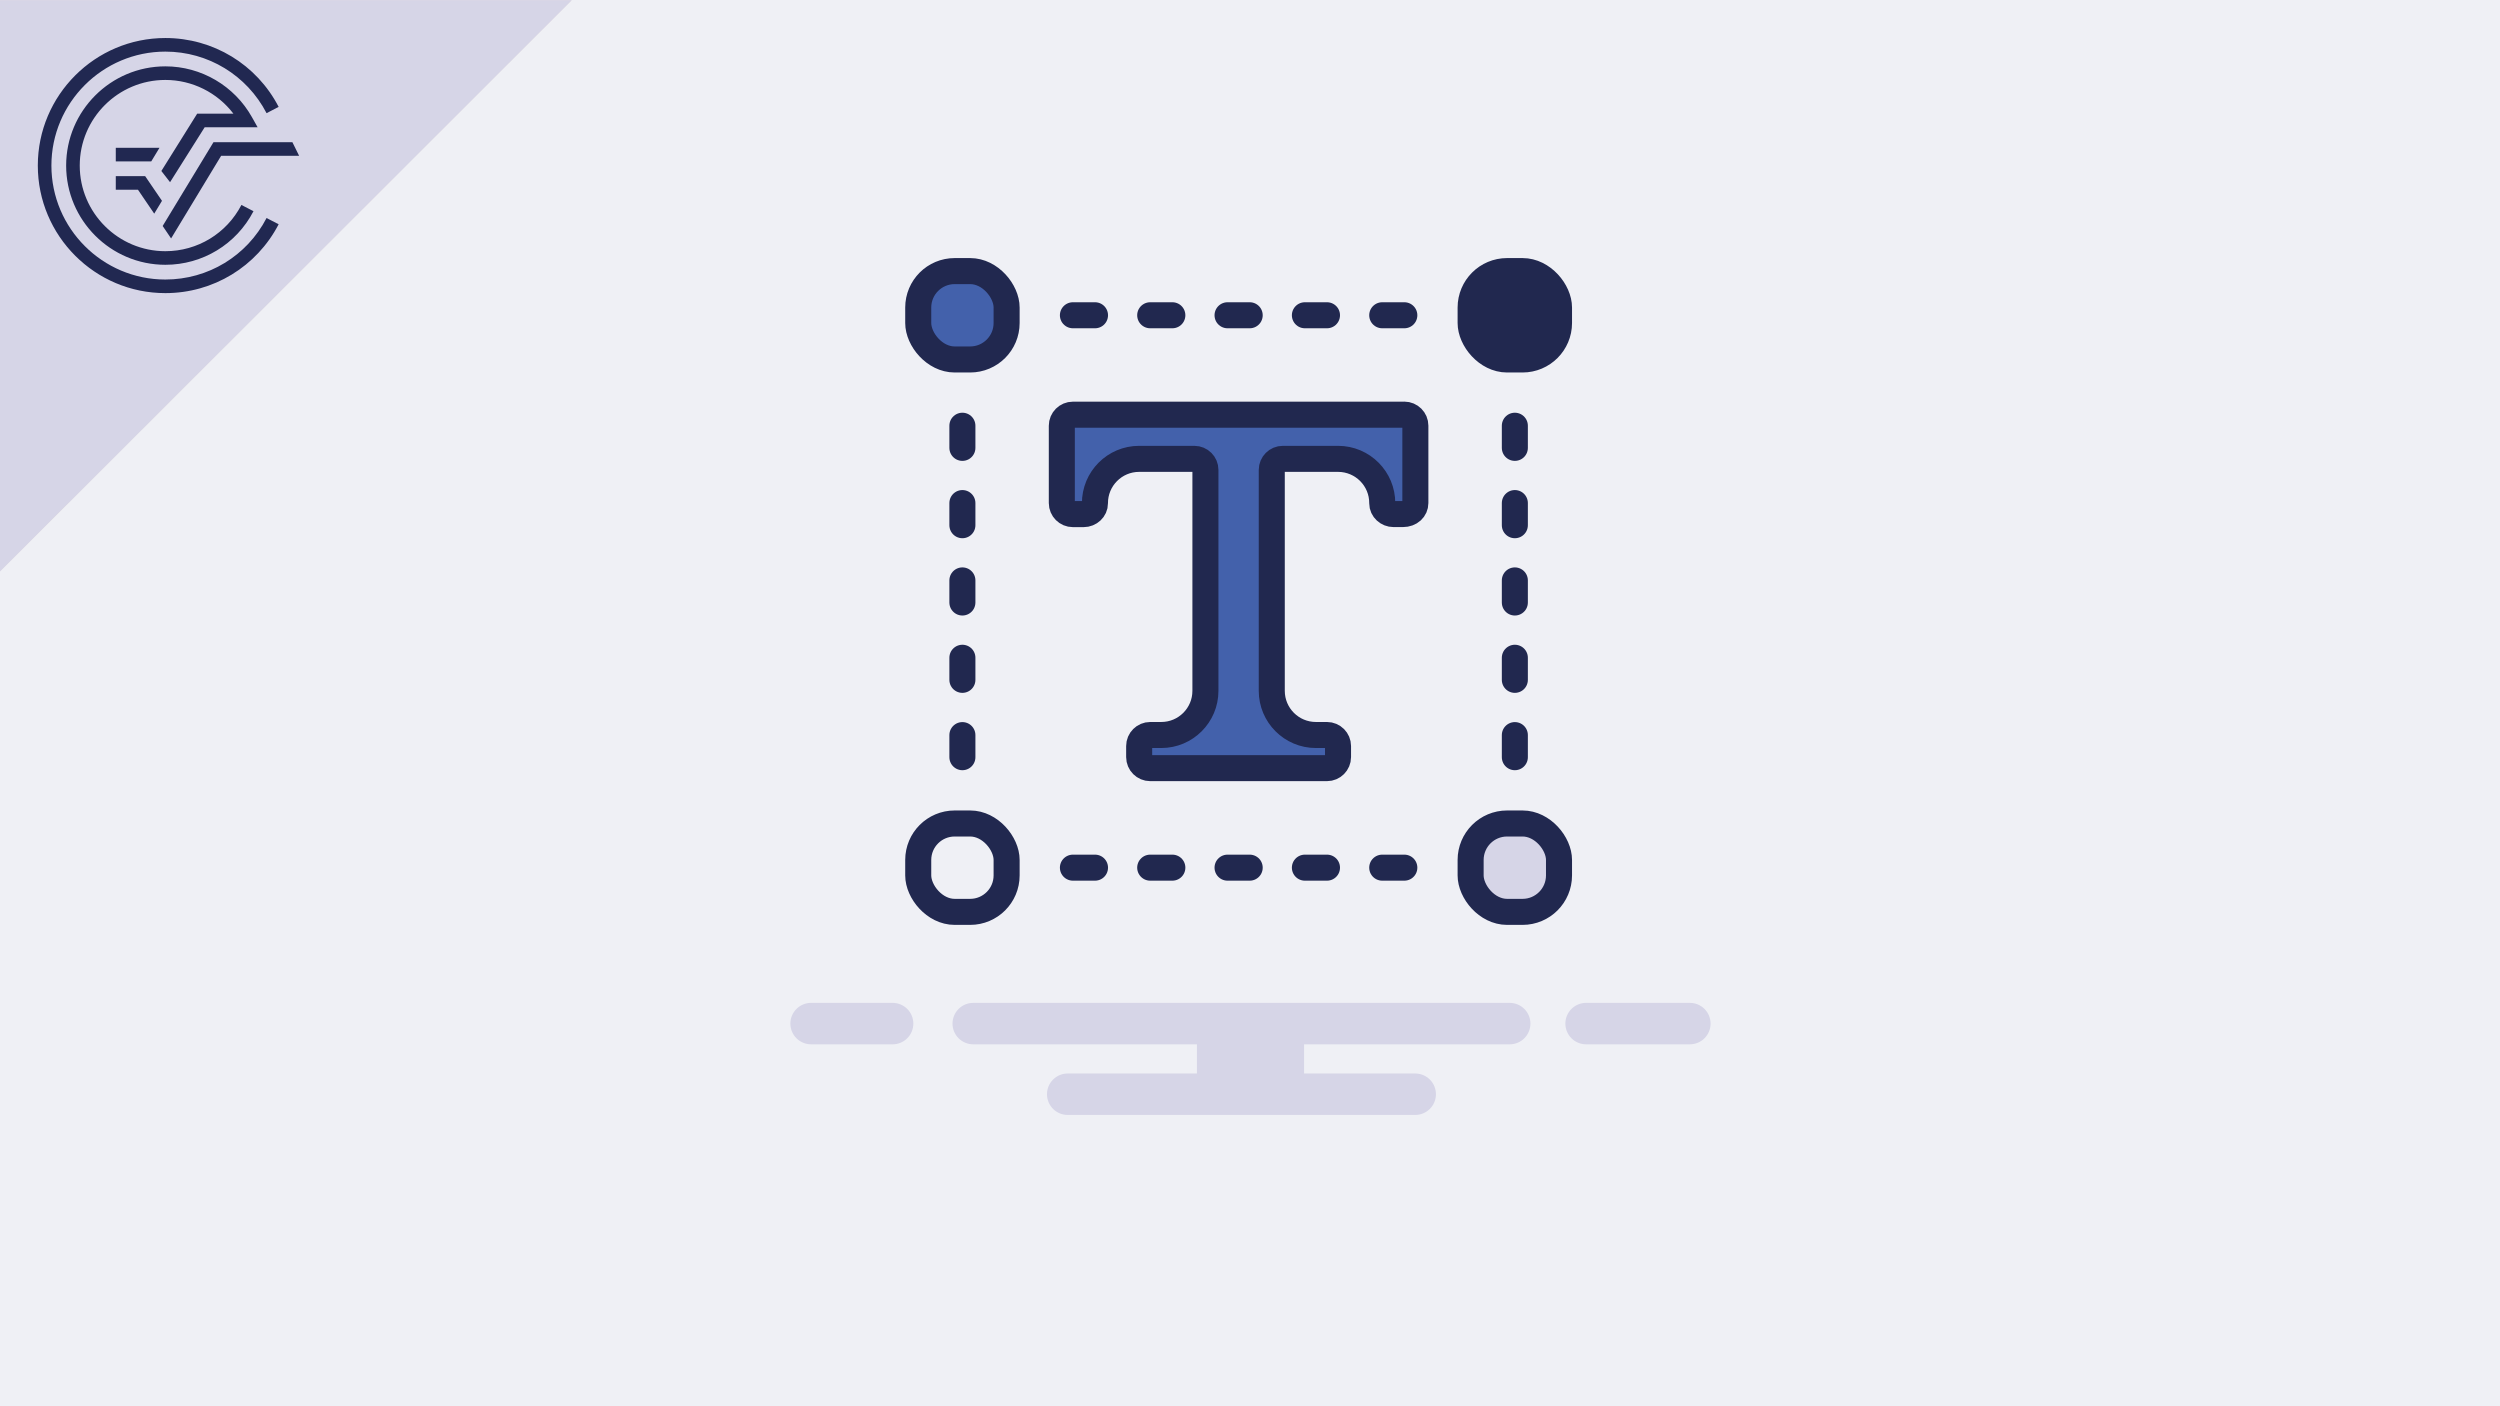 <?xml version="1.0" encoding="UTF-8"?>
<svg id="Ebene_1" data-name="Ebene 1" xmlns="http://www.w3.org/2000/svg" viewBox="0 0 480 270">
  <defs>
    <style>
      .cls-1 {
        fill: #4361ab;
      }

      .cls-1, .cls-2, .cls-3, .cls-4, .cls-5 {
        stroke-linecap: round;
      }

      .cls-1, .cls-2, .cls-3, .cls-5 {
        stroke: #21284f;
        stroke-linejoin: round;
        stroke-width: 5px;
      }

      .cls-2, .cls-6 {
        fill: #d6d5e7;
      }

      .cls-3 {
        fill: #21284f;
      }

      .cls-4 {
        stroke: #d6d5e7;
        stroke-miterlimit: 10;
        stroke-width: 7.96px;
      }

      .cls-4, .cls-5 {
        fill: none;
      }

      .cls-7 {
        fill: #eff0f5;
      }

      .cls-8 {
        fill: #212851;
      }

      .cls-9 {
        fill: #e3dadb;
      }
    </style>
  </defs>
  <rect class="cls-7" width="480" height="270"/>
  <polygon class="cls-9" points="109.77 .04 0 .04 0 109.71 109.77 .04"/>
  <path class="cls-8" d="M31.75,53.67c-12.06,0-21.88-9.82-21.88-21.88S19.69,9.91,31.75,9.91c8.2,0,15.65,4.53,19.43,11.82l2.32-1.21c-4.23-8.16-12.57-13.22-21.75-13.22-13.5,0-24.49,10.98-24.49,24.49s10.99,24.49,24.49,24.49c9.18,0,17.52-5.07,21.75-13.22l-2.32-1.2c-3.78,7.29-11.23,11.81-19.43,11.81"/>
  <polygon class="cls-8" points="31.23 43.39 32.85 45.78 42.46 29.91 57.43 29.91 56.14 27.3 40.99 27.3 31.23 43.39"/>
  <polygon class="cls-8" points="22.23 36.43 26.49 36.43 29.61 41.02 31.1 38.56 27.87 33.82 22.23 33.82 22.23 36.43"/>
  <path class="cls-8" d="M39.3,24.43h10.16l-1.09-1.94c-3.37-6.01-9.74-9.75-16.62-9.75-10.5,0-19.05,8.55-19.05,19.05s8.55,19.05,19.05,19.05c7.14,0,13.63-3.94,16.92-10.29l-2.32-1.2c-2.84,5.48-8.44,8.88-14.6,8.88-9.06,0-16.44-7.37-16.44-16.44s7.37-16.44,16.44-16.44c5.16,0,9.98,2.43,13.06,6.47h-6.95l-6.88,11.01,1.67,2.15s6.65-10.55,6.65-10.55Z"/>
  <polygon class="cls-8" points="30.62 28.38 22.23 28.38 22.23 30.99 29.04 30.99 30.62 28.38"/>
  <polygon class="cls-6" points="109.77 .04 0 .04 0 109.71 109.77 .04"/>
  <path class="cls-8" d="M31.75,53.67c-12.06,0-21.88-9.82-21.88-21.88S19.69,9.91,31.75,9.91c8.2,0,15.65,4.53,19.43,11.82l2.32-1.21c-4.23-8.16-12.57-13.22-21.75-13.22-13.5,0-24.49,10.98-24.49,24.49s10.99,24.49,24.49,24.49c9.18,0,17.52-5.07,21.75-13.22l-2.32-1.2c-3.78,7.29-11.23,11.81-19.43,11.81"/>
  <polygon class="cls-8" points="31.23 43.39 32.85 45.78 42.46 29.91 57.43 29.91 56.14 27.3 40.99 27.3 31.23 43.39"/>
  <polygon class="cls-8" points="22.23 36.43 26.49 36.43 29.61 41.02 31.1 38.56 27.87 33.82 22.23 33.82 22.23 36.43"/>
  <path class="cls-8" d="M39.3,24.43h10.16l-1.09-1.94c-3.37-6.01-9.74-9.75-16.62-9.75-10.5,0-19.05,8.55-19.05,19.05s8.55,19.05,19.05,19.05c7.14,0,13.63-3.94,16.92-10.29l-2.32-1.2c-2.84,5.48-8.44,8.88-14.6,8.88-9.06,0-16.44-7.37-16.44-16.44s7.37-16.44,16.44-16.44c5.16,0,9.98,2.43,13.06,6.47h-6.95l-6.88,11.01,1.67,2.15s6.65-10.55,6.65-10.55Z"/>
  <polygon class="cls-8" points="30.62 28.38 22.23 28.38 22.23 30.99 29.04 30.99 30.62 28.38"/>
  <line class="cls-4" x1="304.53" y1="196.53" x2="324.45" y2="196.53"/>
  <line class="cls-4" x1="186.86" y1="196.53" x2="289.86" y2="196.53"/>
  <line class="cls-4" x1="155.73" y1="196.53" x2="171.38" y2="196.53"/>
  <line class="cls-4" x1="205" y1="210.09" x2="271.72" y2="210.09"/>
  <rect class="cls-6" x="229.81" y="196.53" width="20.57" height="13.57"/>
  <g>
    <rect class="cls-1" x="176.3" y="52.05" width="16.97" height="16.97" rx="7" ry="7"/>
    <rect class="cls-3" x="282.36" y="52.05" width="16.97" height="16.97" rx="7" ry="7"/>
    <rect class="cls-5" x="176.3" y="158.11" width="16.97" height="16.97" rx="7" ry="7"/>
    <rect class="cls-2" x="282.36" y="158.11" width="16.97" height="16.97" rx="7" ry="7"/>
    <path class="cls-1" d="M269.63,79.62h-63.64c-1.17,0-2.12.95-2.12,2.12v14.85c0,1.17.95,2.12,2.12,2.12h2.07c1.16,0,2.18-.91,2.17-2.07-.03-4.71,3.78-8.54,8.48-8.54h10.61c1.17,0,2.12.95,2.12,2.12v42.42c0,4.69-3.8,8.48-8.48,8.48h-2.12c-1.17,0-2.12.95-2.12,2.12v2.12c0,1.17.95,2.12,2.12,2.12h33.94c1.17,0,2.12-.95,2.12-2.12v-2.12c0-1.17-.95-2.12-2.12-2.12h-2.12c-4.69,0-8.48-3.8-8.48-8.48v-42.42c0-1.17.95-2.12,2.12-2.12h10.61c4.7,0,8.52,3.83,8.48,8.54,0,1.16,1.02,2.06,2.17,2.06h1.79c1.45,0,2.4-.95,2.4-2.12v-14.85c0-1.17-.95-2.12-2.12-2.12Z"/>
    <g>
      <line class="cls-5" x1="184.78" y1="81.74" x2="184.78" y2="85.99"/>
      <line class="cls-5" x1="184.78" y1="96.59" x2="184.78" y2="100.84"/>
      <line class="cls-5" x1="184.78" y1="111.44" x2="184.78" y2="115.68"/>
      <line class="cls-5" x1="184.78" y1="126.29" x2="184.78" y2="130.53"/>
      <line class="cls-5" x1="184.78" y1="141.14" x2="184.78" y2="145.38"/>
    </g>
    <g>
      <line class="cls-5" x1="290.85" y1="81.74" x2="290.85" y2="85.99"/>
      <line class="cls-5" x1="290.85" y1="96.59" x2="290.85" y2="100.84"/>
      <line class="cls-5" x1="290.85" y1="111.44" x2="290.85" y2="115.68"/>
      <line class="cls-5" x1="290.85" y1="126.29" x2="290.85" y2="130.53"/>
      <line class="cls-5" x1="290.85" y1="141.14" x2="290.85" y2="145.38"/>
    </g>
    <g>
      <line class="cls-5" x1="269.63" y1="166.59" x2="265.39" y2="166.59"/>
      <line class="cls-5" x1="254.78" y1="166.59" x2="250.54" y2="166.59"/>
      <line class="cls-5" x1="239.94" y1="166.59" x2="235.69" y2="166.59"/>
      <line class="cls-5" x1="225.09" y1="166.59" x2="220.84" y2="166.59"/>
      <line class="cls-5" x1="210.24" y1="166.59" x2="206" y2="166.59"/>
    </g>
    <g>
      <line class="cls-5" x1="269.63" y1="60.53" x2="265.39" y2="60.53"/>
      <line class="cls-5" x1="254.78" y1="60.53" x2="250.54" y2="60.53"/>
      <line class="cls-5" x1="239.94" y1="60.53" x2="235.69" y2="60.53"/>
      <line class="cls-5" x1="225.09" y1="60.53" x2="220.84" y2="60.53"/>
      <line class="cls-5" x1="210.24" y1="60.53" x2="206" y2="60.53"/>
    </g>
  </g>
</svg>